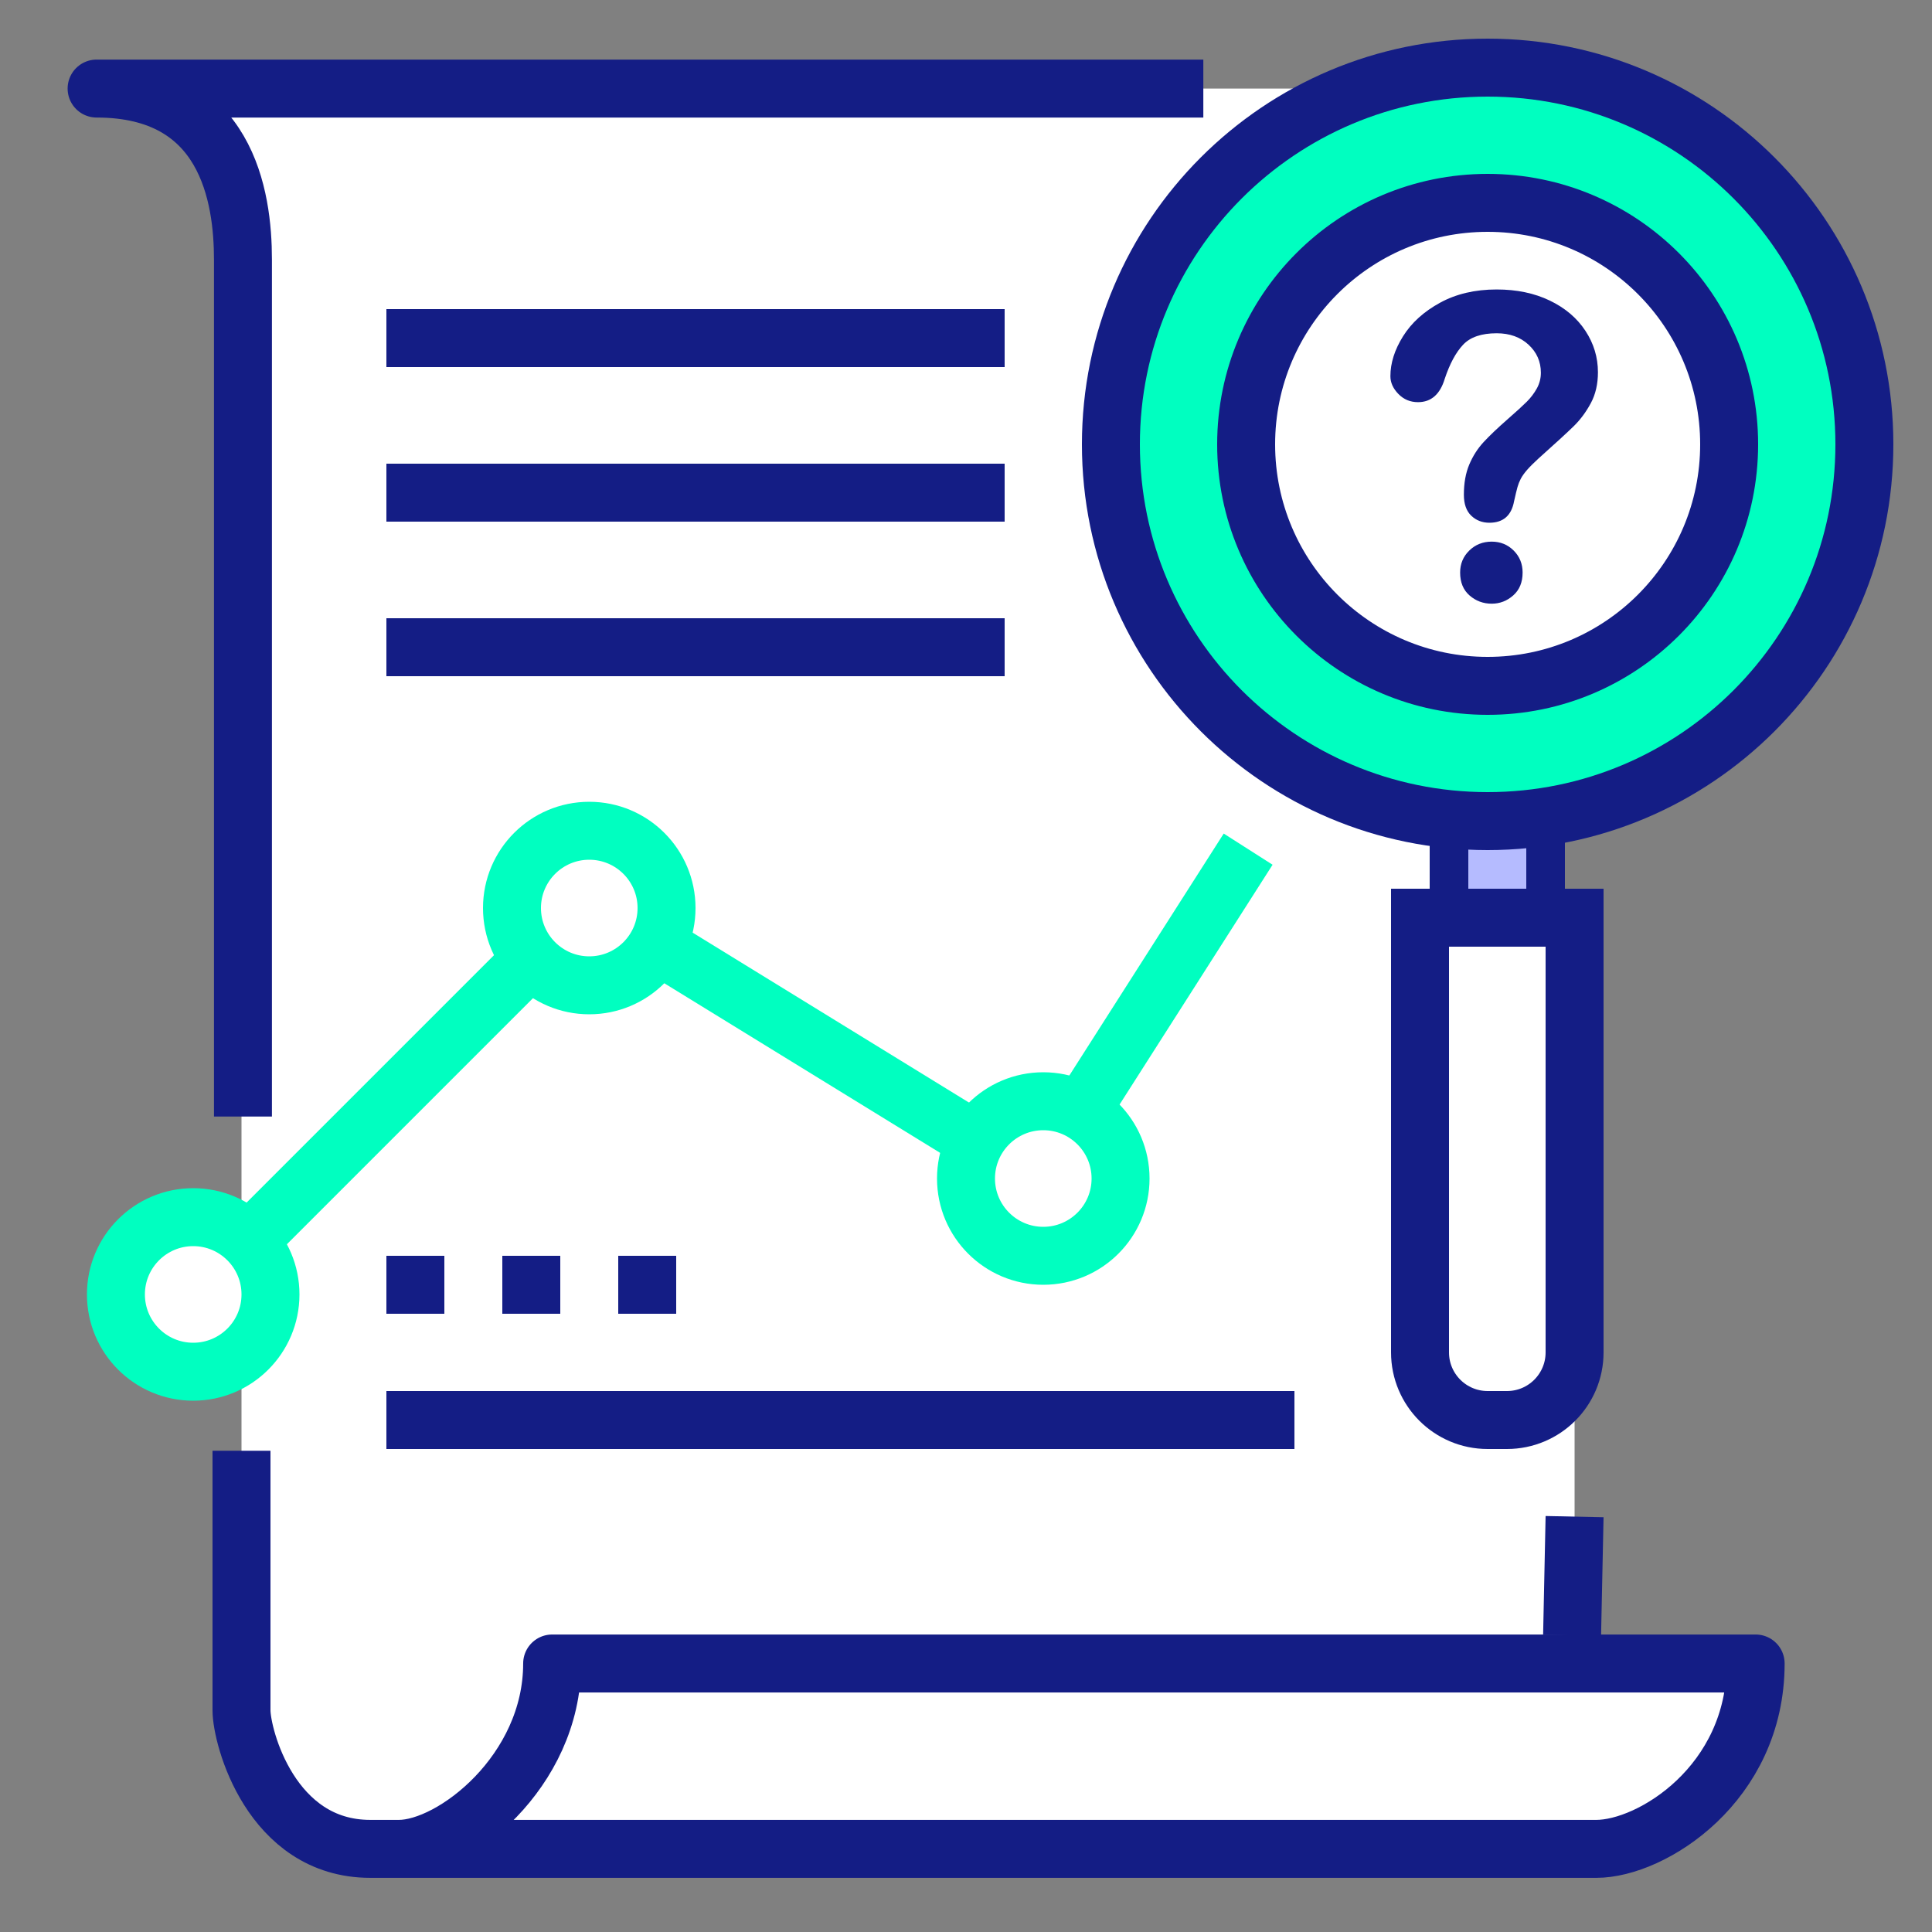 <?xml version="1.0" encoding="UTF-8"?>
<svg width="100px" height="100px" viewBox="0 0 100 100" version="1.1" xmlns="http://www.w3.org/2000/svg" xmlns:xlink="http://www.w3.org/1999/xlink">
    <rect x="0" y="0" width="100" height="100" fill="#808080" stroke="none"/>
    <title>analysis</title>
    <g id="analysis" stroke="none" stroke-width="1" fill="none" fill-rule="evenodd">
        <path d="M6,4.584 C10,4.584 12.5,7.728 12.5,10 C12.5,12.272 12.5,88.083 12.5,90.249 C12.5,92.416 14.585,95.148 18.043,95.697 C21.5,96.247 80.959,95.697 83,95.697 C85.041,95.697 91,90.192 91,86.806 C89.124,86.34 85.957,86.064 81.5,85.98 L81.5,48 L78.007,48 L78.007,4.584 C27.336,4.584 3.333,4.584 6,4.584 Z" id="Path-13" fill="#FFFFFF"></path>
        <path d="M12.575,57.792 C12.575,30.407 12.575,15.622 12.575,13.436 C12.575,10.158 11.739,4.584 5,4.584 C9.49,4.584 28.585,4.584 62.284,4.584" id="Path-9" stroke="#141D85" stroke-width="3" stroke-linejoin="round"></path>
        <path d="M12.5,75.091 C12.5,77.998 12.5,87.158 12.5,88.528 C12.5,89.898 14.025,95.697 19.164,95.697 C24.303,95.697 79.765,95.697 82.626,95.697 C85.487,95.697 90.872,92.334 90.872,86.102 C87.105,86.102 50.899,86.102 28.579,86.102 C28.579,91.704 23.449,95.697 20.648,95.697" id="Path-10" stroke="#141D85" stroke-width="3" stroke-linejoin="round"></path>
        <line x1="81.5" y1="78.5" x2="81.371" y2="84.644" id="Path-11" stroke="#141D85" stroke-width="3"></line>
        <rect id="Rectangle" fill="#141D85" x="20" y="16" width="32" height="3"></rect>
        <rect id="Rectangle-Copy-3" fill="#141D85" x="20" y="72" width="47" height="3"></rect>
        <rect id="Rectangle-Copy-4" fill="#141D85" x="20" y="65" width="3" height="3"></rect>
        <rect id="Rectangle-Copy-5" fill="#141D85" x="26" y="65" width="3" height="3"></rect>
        <rect id="Rectangle-Copy-6" fill="#141D85" x="32" y="65" width="3" height="3"></rect>
        <rect id="Rectangle-Copy" fill="#141D85" x="20" y="24" width="32" height="3"></rect>
        <rect id="Rectangle-Copy-2" fill="#141D85" x="20" y="32" width="32" height="3"></rect>
        <g id="Group-9" transform="translate(77, 40) rotate(-360) translate(-77, -40) translate(59, 5)">
            <circle id="Oval" fill="#FFFFFF" cx="18" cy="18" r="13"></circle>
            <g id="Group-8" transform="translate(-0, 0)" stroke="#141D85">
                <rect id="Rectangle" stroke-width="2" fill="#B5BBFF" x="16" y="37" width="5" height="5"></rect>
                <path d="M22.5,42.5 L22.5,65 C22.5,65.966 22.108,66.841 21.475,67.475 C20.841,68.108 19.966,68.5 19,68.5 L19,68.5 L18,68.5 C17.034,68.5 16.159,68.108 15.525,67.475 C14.892,66.841 14.5,65.966 14.5,65 L14.5,65 L14.5,42.5 L22.5,42.5 Z" id="Rectangle-Copy-10" stroke-width="3" fill="#FFFFFF"></path>
                <path d="M18,-1.5 C23.385,-1.5 28.26,0.683 31.789,4.211 C35.317,7.74 37.5,12.615 37.5,18 C37.5,23.385 35.317,28.26 31.789,31.789 C28.26,35.317 23.385,37.5 18,37.5 C12.615,37.5 7.74,35.317 4.211,31.789 C0.683,28.26 -1.5,23.385 -1.5,18 C-1.5,12.615 0.683,7.74 4.211,4.211 C7.74,0.683 12.615,-1.5 18,-1.5 Z M18,5.5 C14.548,5.5 11.423,6.899 9.161,9.161 C6.899,11.423 5.5,14.548 5.5,18 C5.5,21.452 6.899,24.577 9.161,26.839 C11.423,29.101 14.548,30.5 18,30.5 C21.452,30.5 24.577,29.101 26.839,26.839 C29.101,24.577 30.5,21.452 30.5,18 C30.5,14.548 29.101,11.423 26.839,9.161 C24.577,6.899 21.452,5.5 18,5.5 Z" id="Combined-Shape" stroke-width="3" fill="#00FFC0"></path>
            </g>
        </g>
        <g id="?" transform="translate(71.967, 14.983)" fill="#141D85" fill-rule="nonzero">
            <path d="M0,4.49 C0,3.81 0.218,3.121 0.655,2.422 C1.092,1.724 1.729,1.146 2.567,0.688 C3.405,0.229 4.383,0 5.5,0 C6.538,0 7.455,0.192 8.25,0.575 C9.045,0.958 9.659,1.479 10.092,2.138 C10.526,2.797 10.742,3.513 10.742,4.286 C10.742,4.895 10.619,5.428 10.372,5.887 C10.125,6.345 9.831,6.741 9.491,7.074 C9.151,7.407 8.54,7.967 7.659,8.755 C7.416,8.977 7.221,9.172 7.074,9.34 C6.927,9.509 6.818,9.663 6.746,9.802 C6.674,9.942 6.619,10.082 6.58,10.221 C6.54,10.361 6.481,10.606 6.402,10.957 C6.266,11.702 5.84,12.074 5.124,12.074 C4.752,12.074 4.438,11.952 4.184,11.709 C3.93,11.465 3.803,11.104 3.803,10.624 C3.803,10.022 3.896,9.501 4.082,9.061 C4.268,8.621 4.515,8.234 4.823,7.901 C5.131,7.568 5.547,7.172 6.069,6.714 C6.528,6.313 6.859,6.01 7.063,5.806 C7.267,5.602 7.439,5.375 7.579,5.124 C7.718,4.873 7.788,4.601 7.788,4.308 C7.788,3.735 7.575,3.251 7.149,2.857 C6.723,2.464 6.173,2.267 5.5,2.267 C4.712,2.267 4.132,2.465 3.76,2.863 C3.387,3.26 3.072,3.846 2.814,4.619 C2.571,5.428 2.109,5.833 1.429,5.833 C1.028,5.833 0.689,5.692 0.414,5.409 C0.138,5.126 0,4.82 0,4.49 Z M5.242,16.264 C4.805,16.264 4.424,16.122 4.098,15.839 C3.772,15.556 3.609,15.161 3.609,14.652 C3.609,14.201 3.767,13.822 4.082,13.514 C4.397,13.206 4.784,13.052 5.242,13.052 C5.693,13.052 6.073,13.206 6.381,13.514 C6.689,13.822 6.843,14.201 6.843,14.652 C6.843,15.154 6.682,15.548 6.359,15.834 C6.037,16.12 5.665,16.264 5.242,16.264 Z"></path>
        </g>
        <polyline id="Path-12" stroke="#00FFC0" stroke-width="3" points="9.963 67.168 30.43 46.701 53.714 61.018 64.604 43.952"></polyline>
        <circle id="Oval" stroke="#00FFC0" stroke-width="3" fill="#FFFFFF" cx="10" cy="67" r="4"></circle>
        <circle id="Oval-Copy-2" stroke="#00FFC0" stroke-width="3" fill="#FFFFFF" cx="30.5" cy="47" r="4"></circle>
        <circle id="Oval-Copy-3" stroke="#00FFC0" stroke-width="3" fill="#FFFFFF" cx="54" cy="61" r="4"></circle>
    </g>
</svg>